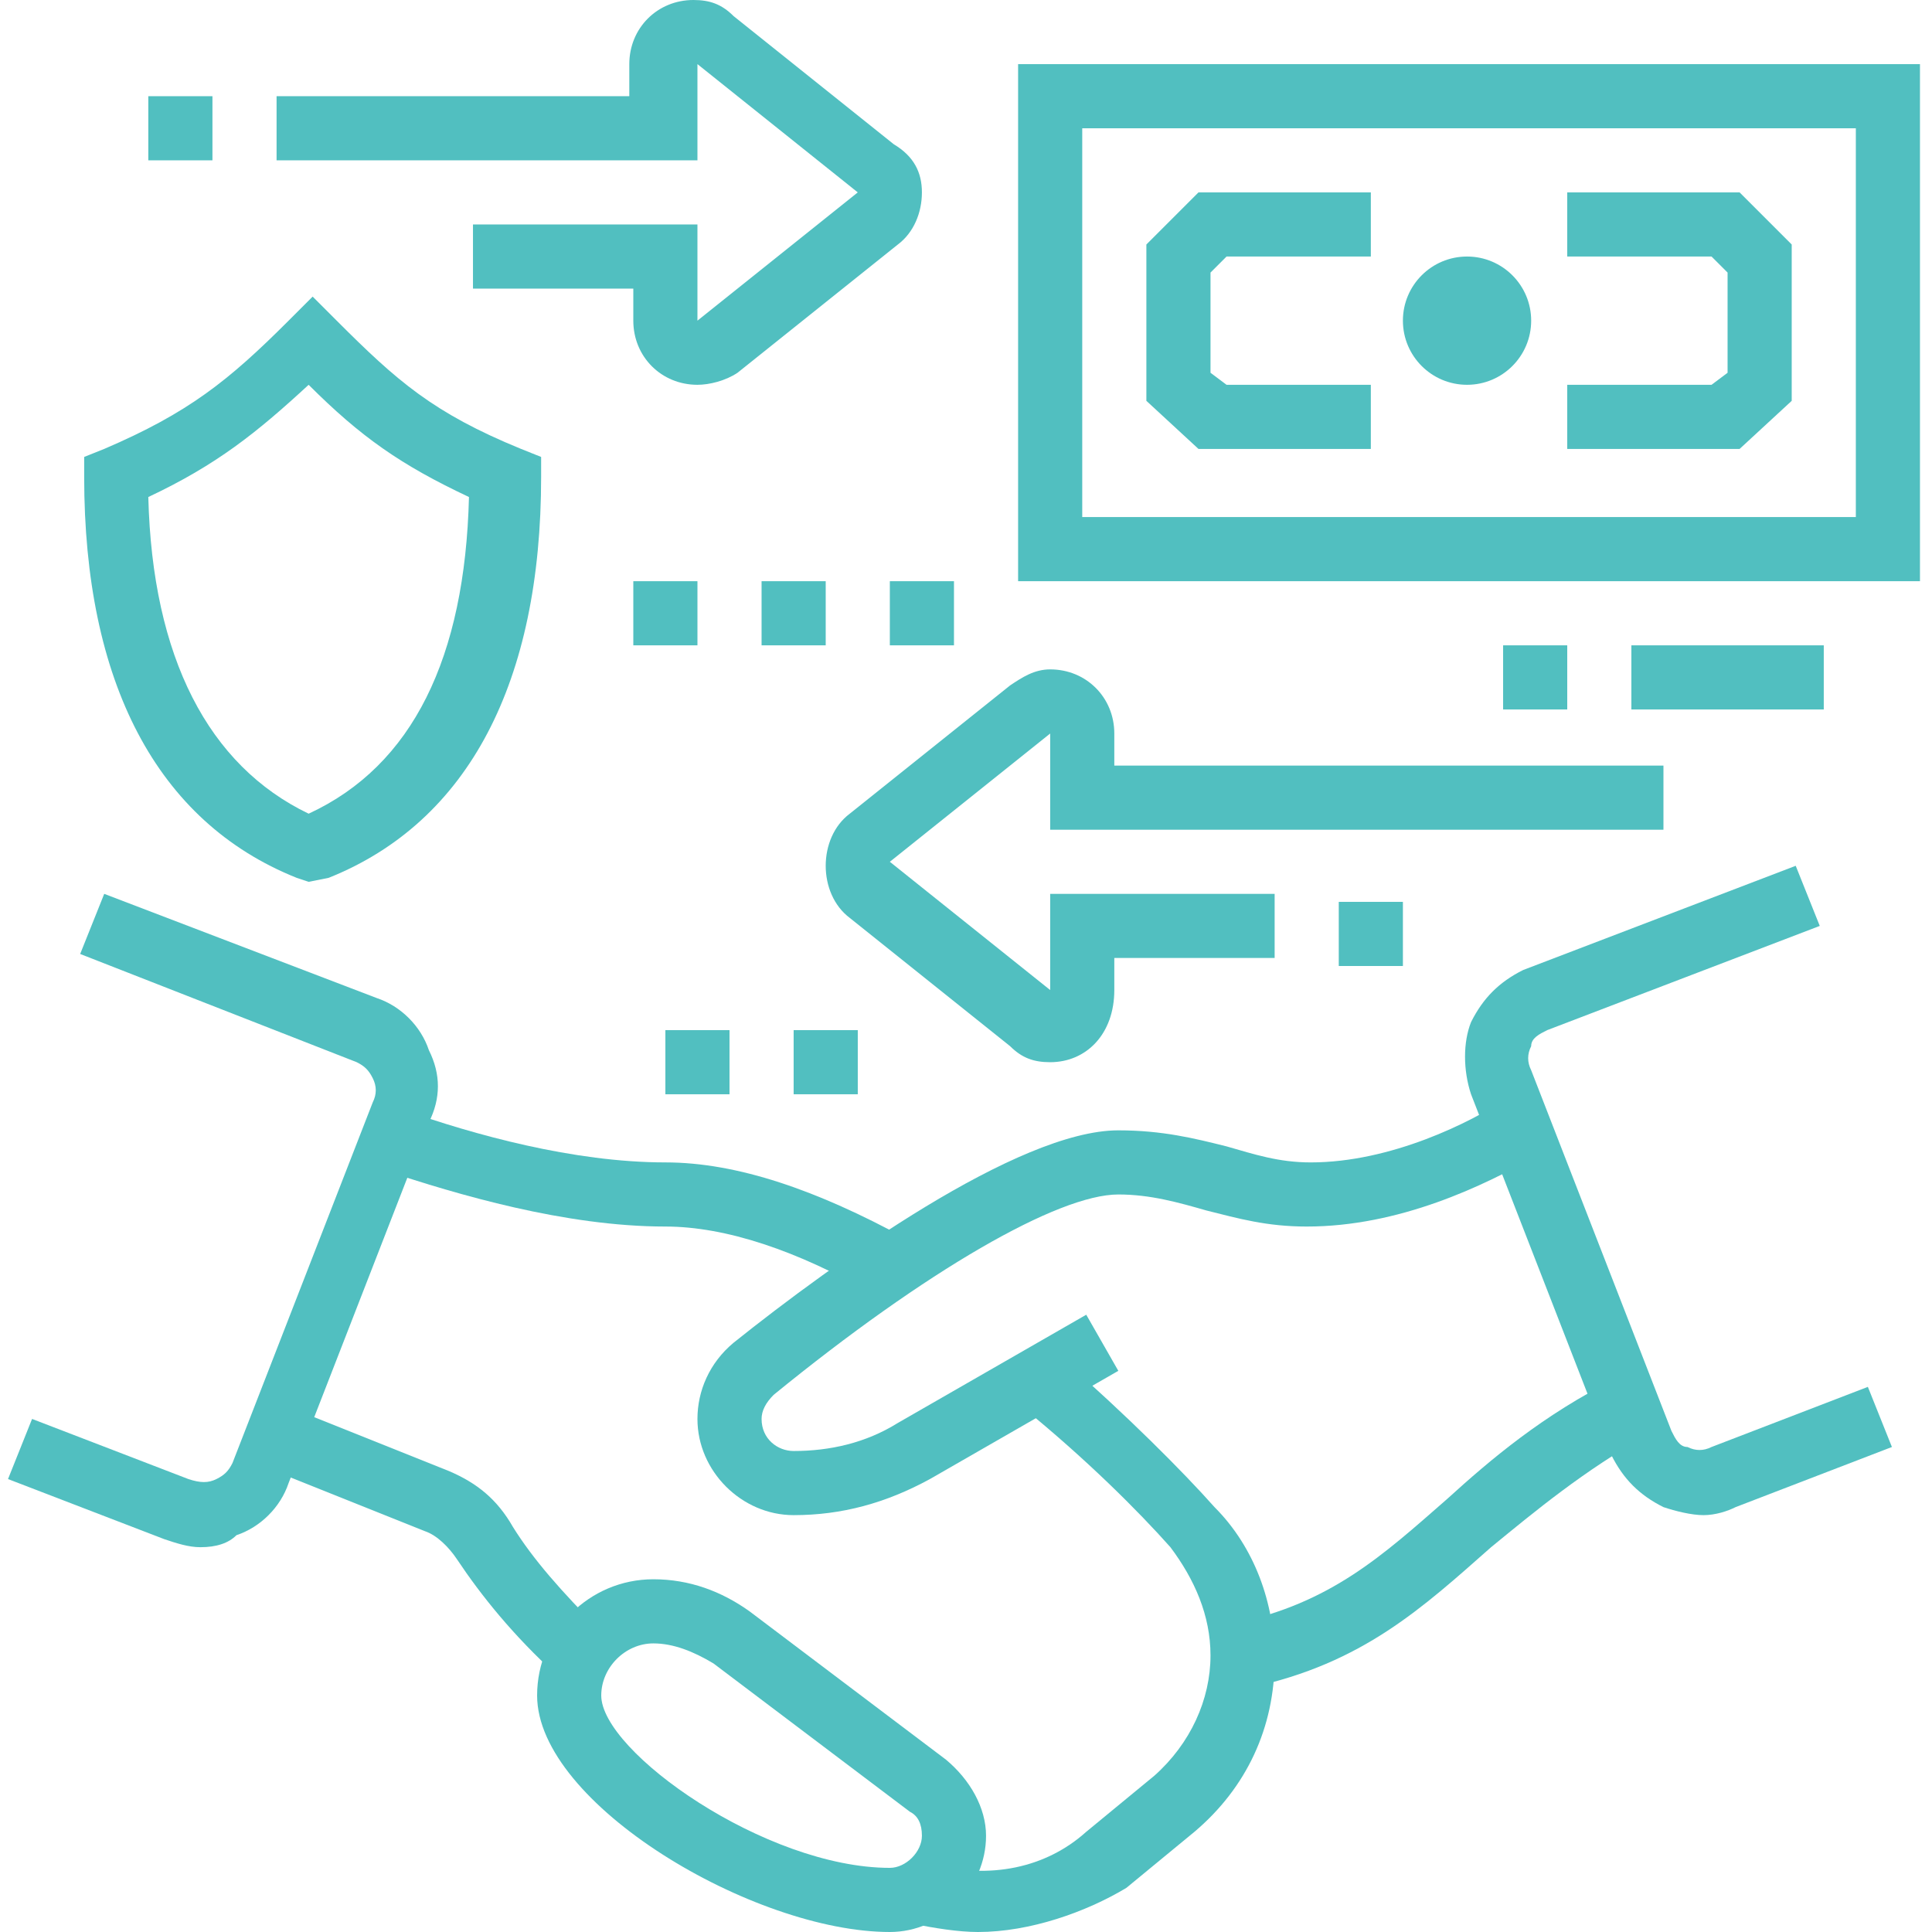 <?xml version="1.0" encoding="utf-8"?>
<!-- Generator: Adobe Illustrator 24.1.0, SVG Export Plug-In . SVG Version: 6.00 Build 0)  -->
<svg version="1.1" id="Layer_1" xmlns="http://www.w3.org/2000/svg" xmlns:xlink="http://www.w3.org/1999/xlink" x="0px" y="0px"
	 width="48.2px" height="48.2px" viewBox="0 0 48.2 48.2" style="enable-background:new 0 0 48.2 48.2;" xml:space="preserve">
<style type="text/css">
	.st0{fill:#51BFC0;}
	.st1{display:none;}
	.st2{display:inline;fill:#51BFC0;}
</style>
<g>
	<path class="st0" d="M19.8,37.8c-1.3,0-2.4-1.1-2.4-2.4c0-0.7,0.3-1.4,0.9-1.9c2.5-2,7.1-5.3,9.6-5.3c1.1,0,1.9,0.2,2.7,0.4
		c0.7,0.2,1.3,0.4,2.1,0.4c2,0,4-1,4.9-1.6l0.8,1.4c-1.4,0.8-3.5,1.8-5.8,1.8c-1,0-1.7-0.2-2.5-0.4c-0.7-0.2-1.4-0.4-2.2-0.4
		c-1.5,0-4.8,1.9-8.6,5c-0.2,0.2-0.3,0.4-0.3,0.6c0,0.5,0.4,0.8,0.8,0.8c0.9,0,1.8-0.2,2.6-0.7l4.7-2.7l0.8,1.4l-4.7,2.7
		C22.1,37.5,21,37.8,19.8,37.8z"/>
	<path class="st0" d="M31.2,42.1l-0.4-1.6c2.4-0.5,3.7-1.7,5.3-3.1c1.1-1,2.4-2.1,4.2-3l0.8,1.4c-1.6,0.9-2.8,1.9-3.9,2.8
		C35.5,40.1,34,41.5,31.2,42.1z"/>
	<path class="st0" d="M13.9,41.8c-1.1-1-1.9-2-2.5-2.9c-0.2-0.3-0.5-0.6-0.8-0.7l-4-1.6l0.6-1.5l4,1.6c0.7,0.3,1.2,0.7,1.6,1.4
		c0.5,0.8,1.2,1.6,2.2,2.6L13.9,41.8z"/>
	<path class="st0" d="M24.4,48.2c-0.5,0-1.1-0.1-1.6-0.2l0.4-1.5c1.5,0.4,2.9,0.1,3.9-0.8l1.7-1.4c0.9-0.8,1.4-1.9,1.4-3
		c0-1-0.4-1.9-1-2.7c-0.8-0.9-2.1-2.2-3.7-3.5l1-1.2c1.6,1.4,3,2.8,3.8,3.7c1,1,1.5,2.4,1.5,3.8c0,1.7-0.7,3.2-2,4.3l-1.7,1.4
		C27.1,47.7,25.7,48.2,24.4,48.2z"/>
	<path class="st0" d="M21.8,32.3c-1.9-1.1-3.7-1.7-5.2-1.7c-2.5,0-5.2-0.8-7-1.4l0.5-1.5c1.7,0.6,4.2,1.3,6.5,1.3
		c1.8,0,3.8,0.7,6,1.9L21.8,32.3z"/>
	<path class="st0" d="M22.2,48.2c-3.4,0-8.8-3.2-8.8-5.9c0-1.6,1.3-2.9,2.9-2.9c0.9,0,1.7,0.3,2.4,0.8l4.9,3.7c0.6,0.5,1,1.2,1,1.9
		C24.6,47.1,23.5,48.2,22.2,48.2z M16.3,41c-0.7,0-1.3,0.6-1.3,1.3c0,1.4,4.1,4.3,7.2,4.3c0.4,0,0.8-0.4,0.8-0.8
		c0-0.3-0.1-0.5-0.3-0.6l-4.9-3.7C17.3,41.2,16.8,41,16.3,41z"/>
	<path class="st0" d="M42.5,37.8c-0.3,0-0.7-0.1-1-0.2c-0.6-0.3-1-0.7-1.3-1.3l-3.5-9c-0.2-0.6-0.2-1.3,0-1.8c0.3-0.6,0.7-1,1.3-1.3
		l6.8-2.6l0.6,1.5l-6.8,2.6c-0.2,0.1-0.4,0.2-0.4,0.4c-0.1,0.2-0.1,0.4,0,0.6l3.5,9c0.1,0.2,0.2,0.4,0.4,0.4c0.2,0.1,0.4,0.1,0.6,0
		l3.9-1.5l0.6,1.5l-3.9,1.5C43.1,37.7,42.8,37.8,42.5,37.8z"/>
	<path class="st0" d="M5,38.6c-0.3,0-0.6-0.1-0.9-0.2l-3.9-1.5l0.6-1.5l3.9,1.5C5,37,5.2,37,5.4,36.9c0.2-0.1,0.3-0.2,0.4-0.4l3.5-9
		c0.1-0.2,0.1-0.4,0-0.6c-0.1-0.2-0.2-0.3-0.4-0.4L2,23.8l0.6-1.5l6.8,2.6c0.6,0.2,1.1,0.7,1.3,1.3c0.3,0.6,0.3,1.2,0,1.8l-3.5,9
		c-0.2,0.6-0.7,1.1-1.3,1.3C5.7,38.5,5.4,38.6,5,38.6z"/>
	<path class="st0" d="M26.2,26.5c-0.4,0-0.7-0.1-1-0.4l-4-3.2c-0.4-0.3-0.6-0.8-0.6-1.3c0-0.5,0.2-1,0.6-1.3l4-3.2
		c0.3-0.2,0.6-0.4,1-0.4c0.9,0,1.6,0.7,1.6,1.6v0.8h13.7v1.6H26.2v-2.4l-4,3.2l4,3.2l0-2.4h5.6v1.6h-4v0.8
		C27.8,25.8,27.1,26.5,26.2,26.5z"/>
	<rect x="33.4" y="22.5" class="st0" width="1.6" height="1.6"/>
	<path class="st0" d="M17.4,9.6c-0.9,0-1.6-0.7-1.6-1.6V7.2h-4V5.6h5.6V8l4-3.2l-4-3.2l0,2.4H6.9V2.4h8.8V1.6c0-0.9,0.7-1.6,1.6-1.6
		c0.4,0,0.7,0.1,1,0.4l4,3.2C22.8,3.9,23,4.3,23,4.8c0,0.5-0.2,1-0.6,1.3l-4,3.2C18.1,9.5,17.7,9.6,17.4,9.6z"/>
	<rect x="3.7" y="2.4" class="st0" width="1.6" height="1.6"/>
	<path class="st0" d="M47.9,14.5H25.4V1.6h22.5V14.5z M27,12.9h19.3V3.2H27V12.9z"/>
	<polygon class="st0" points="34.2,11.2 29.9,11.2 28.6,10 28.6,6.1 29.9,4.8 34.2,4.8 34.2,6.4 30.6,6.4 30.2,6.8 30.2,9.3 
		30.6,9.6 34.2,9.6 	"/>
	<polygon class="st0" points="43.4,11.2 39.1,11.2 39.1,9.6 42.7,9.6 43.1,9.3 43.1,6.8 42.7,6.4 39.1,6.4 39.1,4.8 43.4,4.8 
		44.7,6.1 44.7,10 	"/>
	<rect x="37.5" y="16.1" class="st0" width="1.6" height="1.6"/>
	<rect x="40.7" y="16.1" class="st0" width="4.8" height="1.6"/>
	<rect x="16.6" y="25.7" class="st0" width="1.6" height="1.6"/>
	<rect x="19.8" y="25.7" class="st0" width="1.6" height="1.6"/>
	<rect x="15.8" y="14.5" class="st0" width="1.6" height="1.6"/>
	<rect x="19" y="14.5" class="st0" width="1.6" height="1.6"/>
	<rect x="22.2" y="14.5" class="st0" width="1.6" height="1.6"/>
	<path class="st0" d="M7.7,22l-0.3-0.1c-3.5-1.4-5.3-4.9-5.3-10v-0.5l0.5-0.2c2.1-0.9,3.1-1.7,4.6-3.2l0.6-0.6l0.6,0.6
		c1.5,1.5,2.4,2.3,4.6,3.2l0.5,0.2v0.5c0,5.1-1.8,8.6-5.3,10L7.7,22z M3.7,12.4c0.1,4,1.5,6.7,4,7.9c2.6-1.2,3.9-3.9,4-7.9
		c-1.7-0.8-2.7-1.5-4-2.8C6.4,10.8,5.4,11.6,3.7,12.4z"/>
	<circle class="st0" cx="36.6" cy="8" r="1.6"/>
</g>
<g class="st1">
	<path class="st2" d="M19.2,35.2V31l12.5-17.3c0.5-0.6,1.2-1,2-1c1.3,0,2.4,1.1,2.4,2.4c0,0.5-0.2,1-0.5,1.4l-8,11.1l-1.3-0.9
		l8-11.1c0.1-0.1,0.2-0.3,0.2-0.5c0-0.4-0.4-0.8-0.8-0.8c-0.3,0-0.5,0.1-0.7,0.3L20.8,31.6v1.4l1.3-0.4l2.9-4l1.3,0.9l-3.2,4.4
		L19.2,35.2z"/>
	<path class="st2" d="M35.2,32c-1.5,0-2.2-0.2-3-0.3c-1-0.2-2.1-0.5-5.1-0.5c-1.3,0-2.4-1.1-2.4-2.4c0-1,0.7-2,1.7-2.3l8.2-2.7
		l0.5,1.5L27,28c-0.4,0.1-0.6,0.4-0.6,0.8c0,0.4,0.4,0.8,0.8,0.8c3.2,0,4.4,0.3,5.4,0.5c0.8,0.2,1.3,0.3,2.6,0.3
		c2,0,4.1-0.5,4.9-0.6c0.4-0.1,0.9-0.2,1.3-0.2h2.6v1.6h-2.6c-0.3,0-0.6,0-1,0.1C39.4,31.6,37.3,32,35.2,32z"/>
	<path class="st2" d="M44.1,24.8h-2.2c-0.8,0-1.6-0.2-2.2-0.7l-7-4.7l0.9-1.3l7,4.7c0.4,0.3,0.9,0.4,1.3,0.4h2.2V24.8z"/>
	<path class="st2" d="M20.8,30.4c-1.3,0-2.4-1.1-2.4-2.4c0-0.5,0.1-0.9,0.4-1.3l4.3-6.5c0.7-1,1.8-1.7,3-1.8l2.7-0.2l0.1,1.6
		L26.2,20c-0.7,0.1-1.4,0.4-1.8,1.1l-4.3,6.5C20,27.7,20,27.8,20,28c0,0.5,0.6,0.9,1,0.8l0.5,1.5C21.2,30.4,21,30.4,20.8,30.4z"/>
	<path class="st2" d="M48.1,33.6h-2.4c-1.3,0-2.4-1.1-2.4-2.4v-8c0-1.3,1.1-2.4,2.4-2.4h2.4v1.6h-2.4c-0.4,0-0.8,0.4-0.8,0.8v8
		c0,0.4,0.4,0.8,0.8,0.8h2.4V33.6z"/>
	<path class="st2" d="M9.5,20c-0.9,0-1.6-0.7-1.6-1.6c0-0.2,0.1-0.5,0.2-0.7l2.4-4.8c0.3-0.7,1.1-1,1.8-0.8l6.4,1.6
		c0.7,0.2,1.2,0.8,1.2,1.6c0,0.7-0.4,1.3-1.1,1.5l-2.6,0.9l-0.5-1.5l2.6-0.9l-6.4-1.6l-2.4,4.8l2.8-1l0.5,1.5l-2.8,1
		C9.9,19.9,9.7,20,9.5,20z"/>
	<path class="st2" d="M11.9,23.2c-0.7,0-1.3-0.4-1.5-1.1l-1-2.9l1.5-0.5l1,2.9l6.4-2.4l-0.9-2.8l1.5-0.5l0.9,2.8
		c0.1,0.2,0.1,0.3,0.1,0.5c0,0.7-0.4,1.3-1,1.5l-6.4,2.4C12.3,23.1,12.1,23.2,11.9,23.2z"/>
	<path class="st2" d="M16.2,46.7L16,45.9C12.7,35.9,5.8,21.6,0.7,14l-0.6-0.8l24.1-9.4l0.4,0.5c2,3,4.3,7.1,6.7,11.9l-1.4,0.7
		c-2.2-4.5-4.4-8.3-6.3-11.2L2.6,13.9c5,7.7,11.3,21,14.7,30.7l21-8.1c-0.5-1.6-1.2-3.3-1.9-5.1l1.5-0.6c0.8,2.1,1.5,4.1,2.1,5.9
		l0.2,0.7L16.2,46.7z"/>
	<rect x="12.6" y="23.3" transform="matrix(0.933 -0.36 0.36 0.933 -7.497 8.032)" class="st2" width="10.5" height="1.6"/>
	<rect x="13.5" y="27.8" transform="matrix(0.933 -0.36 0.36 0.933 -9.221 7.856)" class="st2" width="5.9" height="1.6"/>
	<rect x="15.1" y="31.4" transform="matrix(0.933 -0.36 0.36 0.933 -10.43 8.512)" class="st2" width="5" height="1.6"/>
	<rect x="30.4" y="1.5" class="st2" width="1.6" height="4.8"/>
	<rect x="34.5" y="4.7" transform="matrix(0.47 -0.883 0.883 0.47 14.742 35.46)" class="st2" width="4.9" height="1.6"/>
	<rect x="38.5" y="8.7" transform="matrix(0.876 -0.482 0.482 0.876 0.494 20.876)" class="st2" width="4.8" height="1.6"/>
	<rect x="40" y="14.3" class="st2" width="4.8" height="1.6"/>
	<polygon class="st2" points="5.5,25.6 3.9,25.6 3.9,27.2 5.5,27.2 5.5,25.6 	"/>
	<polygon class="st2" points="7.9,30.4 6.3,30.4 6.3,32 7.9,32 7.9,30.4 	"/>
	<polygon class="st2" points="10.3,35.2 8.7,35.2 8.7,36.8 10.3,36.8 10.3,35.2 	"/>
	<polygon class="st2" points="11.9,40 10.3,40 10.3,41.7 11.9,41.7 11.9,40 	"/>
	<path class="st2" d="M27.2,39.2c-1.8,0-3.2-1.4-3.2-3.2s1.4-3.2,3.2-3.2s3.2,1.4,3.2,3.2S29,39.2,27.2,39.2z M27.2,34.4
		c-0.9,0-1.6,0.7-1.6,1.6s0.7,1.6,1.6,1.6s1.6-0.7,1.6-1.6S28.1,34.4,27.2,34.4z"/>
</g>
<g class="st1">
	<path class="st2" d="M10.4,24.3c-3.7-4.8-4-10.4-4-12c0-0.2,0-0.5,0-0.8C6.3,9.8,6.3,7.1,7.8,4.8l1.3,0.9C7.9,7.6,8,9.8,8,11.5
		c0,0.3,0,0.6,0,0.8c0,1.5,0.3,6.5,3.6,11L10.4,24.3z"/>
	<path class="st2" d="M24.3,13.3C21,9,14.4,6.1,8.5,6.1V4.5c7.5,0,14,3.9,17.1,7.8L24.3,13.3z"/>
	<path class="st2" d="M38.6,48.2H9.6c-0.9,0-1.6-0.7-1.6-1.6V30.5c0-0.9,0.7-1.6,1.6-1.6h28.9c0.9,0,1.6,0.7,1.6,1.6v5.6h-1.6v-5.6
		H9.6v16.1h28.9v-2.4h1.6v2.4C40.2,47.5,39.5,48.2,38.6,48.2z"/>
	<path class="st2" d="M32.9,45H14.5v-0.8c0-1.3-1.1-2.4-2.4-2.4h-0.8v-6.4h0.8c1.3,0,2.4-1.1,2.4-2.4v-0.8h18.5v1.6H16
		c-0.3,1.6-1.6,2.8-3.1,3.1v3.4c1.6,0.3,2.8,1.6,3.1,3.1h17V45z"/>
	<path class="st2" d="M24.1,41.8c-1.8,0-3.2-1.4-3.2-3.2c0-1.8,1.4-3.2,3.2-3.2s3.2,1.4,3.2,3.2C27.3,40.3,25.9,41.8,24.1,41.8z
		 M24.1,37c-0.9,0-1.6,0.7-1.6,1.6c0,0.9,0.7,1.6,1.6,1.6c0.9,0,1.6-0.7,1.6-1.6C25.7,37.7,25,37,24.1,37z"/>
	<rect x="22.8" y="15.9" transform="matrix(0.805 -0.593 0.593 0.805 -9.37 18.599)" class="st2" width="1.6" height="15.3"/>
	<path class="st2" d="M6.5,6.9l-2.1-3C4.2,3.5,4,3.1,4,2.6c0-0.7,0.3-1.3,0.9-1.7l0.6-0.4C5.8,0.2,6.3,0,6.8,0
		c0.7,0,1.4,0.3,1.8,0.9l2.1,2.9L9.3,4.7L7.2,1.8C7,1.6,6.7,1.5,6.4,1.7L5.8,2.2C5.7,2.3,5.6,2.4,5.6,2.6c0,0.1,0,0.2,0.1,0.3l2.1,3
		L6.5,6.9z"/>
	<rect x="19.2" y="18.4" transform="matrix(0.817 -0.577 0.577 0.817 -10.524 16.066)" class="st2" width="1.6" height="12.5"/>
	<rect x="32.9" y="15.3" class="st2" width="1.6" height="4.8"/>
	<rect x="38.6" y="24.9" class="st2" width="4.8" height="1.6"/>
	<rect x="36.6" y="19.7" transform="matrix(0.707 -0.707 0.707 0.707 -3.075 33.553)" class="st2" width="4.7" height="1.6"/>
	<path class="st2" d="M42.6,45H30.5c-0.9,0-1.6-0.7-1.6-1.6V41c0-0.9,0.7-1.6,1.6-1.6h12.1c0.9,0,1.6,0.7,1.6,1.6v2.4
		C44.2,44.3,43.5,45,42.6,45z M42.6,43.4v0.8V43.4L42.6,43.4L42.6,43.4z M42.6,41l-12.1,0l0,2.4l12.1,0V41z"/>
	<path class="st2" d="M45.8,41H33.7c-0.9,0-1.6-0.7-1.6-1.6v-2.4c0-0.9,0.7-1.6,1.6-1.6h12.1c0.9,0,1.6,0.7,1.6,1.6v2.4
		C47.4,40.3,46.7,41,45.8,41z M45.8,39.4v0.8V39.4L45.8,39.4L45.8,39.4z M45.8,36.9l-12.1,0l0,2.4l12.1,0V36.9z"/>
	<path class="st2" d="M4.3,30.1l-0.5-0.7c-2-3-3-6.5-3-10.1C0.8,9.1,9.1,0.8,19.3,0.8c5.1,0,9.9,2.1,13.4,5.8l0.6,0.6L4.3,30.1z
		 M19.3,2.4C10,2.4,2.4,10,2.4,19.3c0,3,0.8,5.9,2.3,8.5L30.9,7.1C27.8,4.1,23.7,2.4,19.3,2.4z"/>
</g>
<g class="st1">
	<path class="st2" d="M11.4,38.2l-1.1-1.1l1.4-1.4c0.5-0.5,1.2-0.8,1.9-0.9c3.6-0.4,7-3.7,8.3-5.1c0.7-0.8,1.8-1.3,2.9-1.3h2.2
		c0.7,0,1.2-0.5,1.2-1.2c0-0.7-0.5-1.2-1.2-1.2h-10v-1.6h10c1.6,0,2.8,1.3,2.8,2.8S28.5,30,26.9,30h-2.2c-0.7,0-1.3,0.3-1.7,0.8
		c-1.8,1.9-5.4,5.2-9.3,5.6c-0.3,0-0.7,0.2-0.9,0.5L11.4,38.2z"/>
	<path class="st2" d="M5.7,32.3l-1.3-1l9.2-11.8c0.7-0.9,1.7-1.7,2.9-2.1l6.7-2.4c1.2-0.4,2.6-0.3,3.7,0.4l2.2,1.3L28.3,18l-2.2-1.3
		c-0.7-0.4-1.6-0.5-2.3-0.2L17.1,19c-0.8,0.3-1.6,0.8-2.1,1.6L5.7,32.3z"/>
	<path class="st2" d="M6.5,47.1L5.4,46l5.5-5.5c0.2-0.2,0.3-0.5,0.3-0.8c0-0.3-0.1-0.6-0.3-0.8L4,31.9c-0.2-0.2-0.5-0.3-0.8-0.3h0
		c-0.3,0-0.6,0.1-0.8,0.3l-0.7,0.7l-1.1-1.1l0.7-0.7C1.8,30.3,2.5,30,3.2,30h0c0.7,0,1.4,0.3,1.9,0.8l6.9,6.9
		c0.5,0.5,0.8,1.2,0.8,1.9c0,0.7-0.3,1.4-0.8,1.9L6.5,47.1z"/>
	<path class="st2" d="M23.8,37l-1.1-1.2c8.6-7.7,16.6-12.4,22.4-13c-1.6-3.1-5.7-7.6-6.9-8.8c-5.1,1-13.2,6-18.8,11.7l-1.1-1.1
		c5.2-5.3,14-11.4,20.2-12.3l0.4-0.1l0.3,0.3c0.3,0.3,6.6,6.9,8,10.7l0.4,1.1h-1.1C41,24.4,32.6,29.1,23.8,37z"/>
	<path class="st2" d="M23.7,37.1l-0.8-1.4c6.8-3.7,13.7-5.6,21.3-5.7c-0.1-2.1-0.6-4-1.4-5.7l1.4-0.7c1.1,2.1,1.6,4.6,1.6,7.2v0.8
		H45C37.4,31.6,30.5,33.4,23.7,37.1z"/>
	<path class="st2" d="M39.5,39.1l-0.6-0.4c-3.5-2.4-9-2.9-15.5-1.5l-0.6,0.1l-0.3-0.6c-0.6-1.2-1.6-2.5-3-3.9l1.1-1.1
		c1.3,1.3,2.3,2.5,3,3.7c6.2-1.3,11.7-0.7,15.5,1.5c0.8-1.1,2.6-3.7,2.7-6.2l1.6,0.1c-0.2,3.8-3.4,7.5-3.6,7.7L39.5,39.1z"/>
	<polygon class="st2" points="48.2,11.5 46.6,11.5 46.6,13.1 48.2,13.1 48.2,11.5 	"/>
	<polygon class="st2" points="46.6,15.5 45,15.5 45,17.2 46.6,17.2 46.6,15.5 	"/>
	<polygon class="st2" points="42.6,5.9 41,5.9 41,7.5 42.6,7.5 42.6,5.9 	"/>
	<polygon class="st2" points="38.6,7.5 37,7.5 37,9.1 38.6,9.1 38.6,7.5 	"/>
	<polygon class="st2" points="46.6,7.5 45,7.5 45,9.1 46.6,9.1 46.6,7.5 	"/>
	<polygon class="st2" points="1.6,19.6 0,19.6 0,21.2 1.6,21.2 1.6,19.6 	"/>
	<polygon class="st2" points="2.4,23.6 0.8,23.6 0.8,25.2 2.4,25.2 2.4,23.6 	"/>
	<polygon class="st2" points="4.8,26.8 3.2,26.8 3.2,28.4 4.8,28.4 4.8,26.8 	"/>
	<polygon class="st2" points="2.4,15.5 0.8,15.5 0.8,17.2 2.4,17.2 2.4,15.5 	"/>
	<polygon class="st2" points="12.1,9.1 10.4,9.1 10.4,10.7 12.1,10.7 12.1,9.1 	"/>
	<polygon class="st2" points="16.1,9.9 14.5,9.9 14.5,11.5 16.1,11.5 16.1,9.9 	"/>
	<polygon class="st2" points="19.3,12.3 17.7,12.3 17.7,13.9 19.3,13.9 19.3,12.3 	"/>
	<polygon class="st2" points="8,9.9 6.4,9.9 6.4,11.5 8,11.5 8,9.9 	"/>
	<polygon class="st2" points="4.8,12.3 3.2,12.3 3.2,13.9 4.8,13.9 4.8,12.3 	"/>
	<polygon class="st2" points="18.5,41.3 16.9,41.3 16.9,42.9 18.5,42.9 18.5,41.3 	"/>
	<polygon class="st2" points="21.7,42.9 20.1,42.9 20.1,44.5 21.7,44.5 21.7,42.9 	"/>
	<polygon class="st2" points="24.9,43.7 23.3,43.7 23.3,45.3 24.9,45.3 24.9,43.7 	"/>
	<polygon class="st2" points="31.3,41.3 29.7,41.3 29.7,42.9 31.3,42.9 31.3,41.3 	"/>
	<polygon class="st2" points="32.9,38 31.3,38 31.3,39.6 32.9,39.6 32.9,38 	"/>
	<polygon class="st2" points="28.1,42.9 26.5,42.9 26.5,44.5 28.1,44.5 28.1,42.9 	"/>
	<polygon class="st2" points="16.9,38 15.3,38 15.3,39.6 16.9,39.6 16.9,38 	"/>
	<polygon class="st2" points="27.3,1.1 25.7,1.1 25.7,2.7 27.3,2.7 27.3,1.1 	"/>
	<polygon class="st2" points="30.5,2.7 28.9,2.7 28.9,4.3 30.5,4.3 30.5,2.7 	"/>
	<polygon class="st2" points="22.5,5.9 20.9,5.9 20.9,7.5 22.5,7.5 22.5,5.9 	"/>
	<polygon class="st2" points="32.1,5.9 30.5,5.9 30.5,7.5 32.1,7.5 32.1,5.9 	"/>
	<polygon class="st2" points="27.3,10.7 25.7,10.7 25.7,12.3 27.3,12.3 27.3,10.7 	"/>
	<polygon class="st2" points="24.1,9.1 22.5,9.1 22.5,10.7 24.1,10.7 24.1,9.1 	"/>
	<polygon class="st2" points="30.5,9.1 28.9,9.1 28.9,10.7 30.5,10.7 30.5,9.1 	"/>
	<polygon class="st2" points="24.1,2.7 22.5,2.7 22.5,4.3 24.1,4.3 24.1,2.7 	"/>
	<path class="st2" d="M32.8,26.3L31.9,25c2.4-1.5,4.7-2.6,6.8-3.4c0.1-0.5,0.4-0.9,0.8-1.3c-0.4-0.5-0.9-1.1-1.3-1.6
		c-0.9,0.3-2,0.2-2.9-0.2c-2.6,1.1-5.4,2.8-8.1,4.7l-1-1.3c2.9-2.2,5.9-3.9,8.7-5.1l0.4-0.2l0.3,0.2c0.7,0.4,1.6,0.5,2.3,0.1
		l0.6-0.3l0.4,0.5c0.8,1,1.6,1.9,2.3,2.7l0.5,0.7L41.1,21c-0.6,0.4-0.9,0.8-0.9,1.2l0,0.5l-0.5,0.2C37.5,23.6,35.2,24.8,32.8,26.3z"
		/>
</g>
</svg>
